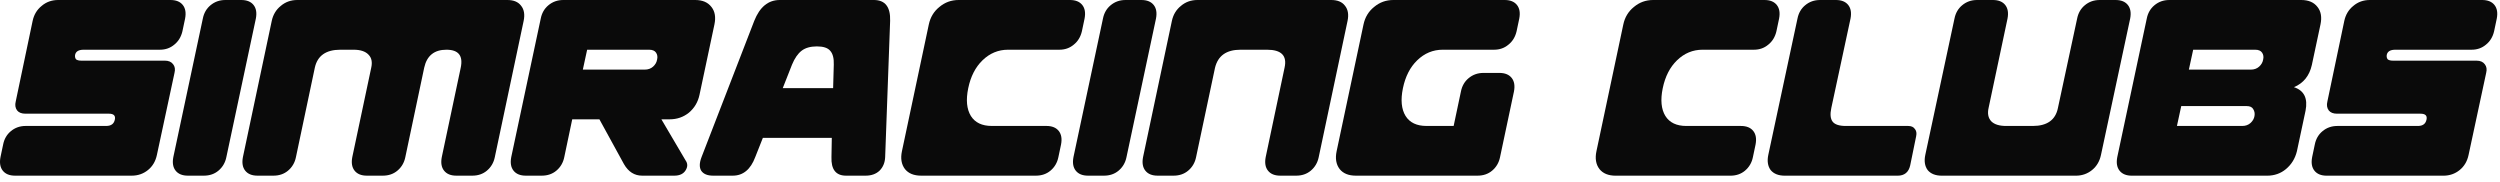 <?xml version="1.0" encoding="UTF-8"?> <svg xmlns="http://www.w3.org/2000/svg" width="329" height="24" viewBox="0 0 329 24" fill="none"><path d="M179.436 3.228C179.639 2.268 180.104 1.498 180.831 0.916C181.558 0.305 182.402 0 183.361 0H198.017C198.744 0 199.282 0.218 199.631 0.654C199.98 1.09 200.081 1.687 199.936 2.443L199.587 4.1C199.412 4.856 199.049 5.452 198.496 5.888C197.973 6.325 197.348 6.543 196.621 6.543H189.86C188.581 6.543 187.461 7.008 186.502 7.938C185.571 8.84 184.946 10.061 184.626 11.602C184.306 13.143 184.423 14.365 184.975 15.266C185.527 16.139 186.443 16.575 187.723 16.575H191.3L192.259 12.039C192.405 11.312 192.739 10.73 193.262 10.294C193.815 9.829 194.469 9.596 195.225 9.596H197.319C198.046 9.596 198.584 9.814 198.933 10.25C199.282 10.686 199.383 11.283 199.238 12.039L197.406 20.675C197.261 21.402 196.912 21.998 196.359 22.463C195.836 22.899 195.196 23.117 194.44 23.117H178.432C177.473 23.117 176.76 22.827 176.295 22.245C175.83 21.634 175.699 20.849 175.902 19.89L179.436 3.228Z" fill="#0A0A0A"></path><path d="M150.426 20.675L154.221 2.748C154.395 1.934 154.788 1.279 155.399 0.785C156.009 0.262 156.736 0 157.58 0H175.201C176.015 0 176.611 0.247 176.989 0.742C177.397 1.236 177.513 1.905 177.338 2.748L173.544 20.675C173.398 21.402 173.049 21.998 172.497 22.463C171.973 22.899 171.334 23.117 170.578 23.117H168.484C167.757 23.117 167.219 22.899 166.87 22.463C166.521 22.027 166.419 21.431 166.565 20.675L169.051 8.898C169.4 7.328 168.629 6.543 166.739 6.543H163.25C161.389 6.543 160.269 7.342 159.891 8.942L157.405 20.675C157.26 21.402 156.911 21.998 156.358 22.463C155.835 22.899 155.195 23.117 154.439 23.117H152.345C151.618 23.117 151.08 22.899 150.732 22.463C150.383 22.027 150.281 21.431 150.426 20.675Z" fill="#0A0A0A"></path><path d="M141.268 20.675L145.15 2.443C145.296 1.716 145.63 1.134 146.153 0.698C146.706 0.233 147.36 0 148.116 0H150.21C150.937 0 151.475 0.218 151.824 0.654C152.173 1.09 152.274 1.687 152.129 2.443L148.247 20.675C148.102 21.402 147.753 21.998 147.2 22.463C146.677 22.899 146.037 23.117 145.281 23.117H143.187C142.46 23.117 141.922 22.899 141.573 22.463C141.225 22.027 141.123 21.431 141.268 20.675Z" fill="#0A0A0A"></path><path d="M129.296 7.938C128.365 8.84 127.74 10.061 127.42 11.602C127.1 13.143 127.217 14.365 127.769 15.266C128.322 16.139 129.238 16.575 130.517 16.575H137.714C138.441 16.575 138.979 16.793 139.328 17.229C139.677 17.665 139.779 18.261 139.633 19.017L139.284 20.675C139.139 21.402 138.79 21.998 138.237 22.463C137.714 22.899 137.074 23.117 136.318 23.117H121.227C120.267 23.117 119.554 22.827 119.089 22.245C118.624 21.634 118.493 20.849 118.697 19.89L122.23 3.228C122.433 2.268 122.899 1.498 123.625 0.916C124.352 0.305 125.196 0 126.155 0H140.811C141.538 0 142.076 0.218 142.425 0.654C142.774 1.09 142.875 1.687 142.73 2.443L142.381 4.1C142.207 4.856 141.843 5.452 141.291 5.888C140.767 6.325 140.142 6.543 139.415 6.543H132.654C131.375 6.543 130.255 7.008 129.296 7.938Z" fill="#0A0A0A"></path><path d="M103.009 11.602H109.639L109.726 8.505C109.755 7.662 109.595 7.052 109.247 6.674C108.927 6.295 108.345 6.106 107.502 6.106C106.659 6.106 105.99 6.295 105.495 6.674C105.001 7.052 104.579 7.662 104.23 8.505L103.009 11.602ZM92.323 20.675L99.258 2.748C99.985 0.916 101.105 0 102.617 0H115.004C116.487 0 117.199 0.916 117.141 2.748L116.487 20.675C116.458 21.402 116.211 21.998 115.746 22.463C115.28 22.899 114.67 23.117 113.914 23.117H111.34C110.003 23.117 109.363 22.303 109.421 20.675L109.465 18.145H100.392L99.389 20.675C98.778 22.303 97.79 23.117 96.423 23.117H93.85C93.093 23.117 92.57 22.899 92.279 22.463C92.017 22.027 92.032 21.431 92.323 20.675Z" fill="#0A0A0A"></path><path d="M67.28 20.675L71.162 2.443C71.307 1.716 71.642 1.134 72.165 0.698C72.718 0.233 73.372 0 74.128 0H91.488C92.447 0 93.16 0.305 93.625 0.916C94.09 1.498 94.221 2.268 94.017 3.228L92.055 12.475C91.851 13.434 91.386 14.219 90.659 14.83C89.932 15.412 89.089 15.702 88.129 15.702H87.039L90.223 21.111C90.514 21.518 90.514 21.954 90.223 22.419C89.932 22.885 89.438 23.117 88.74 23.117H84.509C83.491 23.117 82.692 22.608 82.11 21.591L78.882 15.702H75.305L74.259 20.675C74.113 21.402 73.764 21.998 73.212 22.463C72.688 22.899 72.049 23.117 71.293 23.117H69.199C68.472 23.117 67.934 22.899 67.585 22.463C67.236 22.027 67.134 21.431 67.28 20.675ZM76.701 9.16H84.858C85.294 9.16 85.657 9.029 85.948 8.767C86.239 8.505 86.413 8.2 86.472 7.851C86.559 7.502 86.515 7.197 86.341 6.935C86.166 6.674 85.861 6.543 85.425 6.543H77.268L76.701 9.16Z" fill="#0A0A0A"></path><path d="M31.968 20.675L35.763 2.748C35.937 1.934 36.33 1.279 36.941 0.785C37.551 0.262 38.278 0 39.121 0H66.775C67.589 0 68.186 0.247 68.564 0.742C68.971 1.236 69.087 1.905 68.912 2.748L65.118 20.675C64.972 21.402 64.623 21.998 64.071 22.463C63.547 22.899 62.908 23.117 62.152 23.117H60.058C59.331 23.117 58.793 22.899 58.444 22.463C58.095 22.027 57.993 21.431 58.139 20.675L60.625 8.942C60.974 7.342 60.349 6.543 58.749 6.543C57.15 6.543 56.176 7.328 55.827 8.898L53.341 20.675C53.196 21.402 52.847 21.998 52.294 22.463C51.771 22.899 51.131 23.117 50.375 23.117H48.281C47.554 23.117 47.016 22.899 46.667 22.463C46.318 22.027 46.217 21.431 46.362 20.675L48.848 8.942C49.023 8.186 48.906 7.604 48.499 7.197C48.092 6.761 47.438 6.543 46.536 6.543H44.792C42.902 6.543 41.782 7.328 41.433 8.898L38.947 20.675C38.802 21.402 38.453 21.998 37.9 22.463C37.377 22.899 36.737 23.117 35.981 23.117H33.887C33.16 23.117 32.623 22.899 32.273 22.463C31.925 22.027 31.823 21.431 31.968 20.675Z" fill="#0A0A0A"></path><path d="M22.81 20.675L26.692 2.443C26.837 1.716 27.172 1.134 27.695 0.698C28.248 0.233 28.902 0 29.658 0H31.752C32.479 0 33.017 0.218 33.366 0.654C33.715 1.09 33.816 1.687 33.671 2.443L29.789 20.675C29.644 21.402 29.295 21.998 28.742 22.463C28.219 22.899 27.579 23.117 26.823 23.117H24.729C24.002 23.117 23.464 22.899 23.115 22.463C22.767 22.027 22.665 21.431 22.81 20.675Z" fill="#0A0A0A"></path><path d="M22.963 9.596L20.652 20.369C20.477 21.213 20.085 21.882 19.474 22.376C18.863 22.87 18.151 23.117 17.337 23.117H1.983C1.256 23.117 0.718 22.899 0.369 22.463C0.021 22.027 -0.081 21.431 0.064 20.675L0.413 19.017C0.558 18.29 0.893 17.709 1.416 17.273C1.969 16.807 2.623 16.575 3.379 16.575H13.978C14.618 16.575 14.996 16.299 15.112 15.746C15.229 15.223 14.967 14.961 14.327 14.961H3.335C2.841 14.961 2.478 14.816 2.245 14.525C2.012 14.205 1.954 13.812 2.071 13.347L4.295 2.748C4.47 1.934 4.862 1.279 5.473 0.785C6.083 0.262 6.81 0 7.654 0H22.44C23.167 0 23.705 0.218 24.054 0.654C24.403 1.09 24.505 1.687 24.359 2.443L24.01 4.1C23.836 4.856 23.472 5.452 22.92 5.888C22.396 6.325 21.771 6.543 21.044 6.543H11.012C10.343 6.543 9.965 6.775 9.878 7.241C9.849 7.473 9.893 7.662 10.009 7.808C10.154 7.924 10.387 7.982 10.707 7.982H21.699C22.193 7.982 22.556 8.142 22.789 8.462C23.022 8.753 23.08 9.131 22.963 9.596Z" fill="#0A0A0A"></path><path d="M327.18 9.597L324.868 20.372C324.693 21.215 324.301 21.884 323.69 22.378C323.079 22.873 322.367 23.12 321.552 23.12H306.197C305.47 23.12 304.932 22.902 304.583 22.466C304.234 22.029 304.132 21.433 304.278 20.677L304.627 19.02C304.772 18.292 305.107 17.711 305.63 17.275C306.183 16.809 306.837 16.577 307.593 16.577H318.194C318.833 16.577 319.211 16.3 319.328 15.748C319.444 15.224 319.182 14.963 318.542 14.963H307.55C307.055 14.963 306.692 14.817 306.459 14.526C306.226 14.206 306.168 13.814 306.285 13.348L308.509 2.748C308.684 1.934 309.076 1.28 309.687 0.785C310.298 0.262 311.025 0 311.868 0H326.656C327.383 0 327.921 0.218 328.27 0.654C328.619 1.091 328.721 1.687 328.576 2.443L328.227 4.101C328.052 4.857 327.689 5.453 327.136 5.889C326.613 6.325 325.987 6.543 325.26 6.543H315.227C314.558 6.543 314.18 6.776 314.093 7.241C314.064 7.474 314.108 7.663 314.224 7.808C314.369 7.925 314.602 7.983 314.922 7.983H325.915C326.409 7.983 326.773 8.143 327.005 8.463C327.238 8.754 327.296 9.132 327.18 9.597Z" fill="#0A0A0A"></path><path d="M280.552 23.12C279.825 23.12 279.287 22.902 278.938 22.466C278.589 22.029 278.487 21.433 278.633 20.677L282.515 2.443C282.66 1.716 282.995 1.134 283.518 0.698C284.071 0.233 284.725 0 285.481 0H302.843C303.803 0 304.515 0.305 304.981 0.916C305.446 1.498 305.577 2.268 305.373 3.228L304.239 8.55C303.919 9.975 303.134 10.949 301.883 11.473C303.221 11.909 303.73 12.941 303.41 14.57L302.276 19.892C302.043 20.852 301.564 21.637 300.836 22.247C300.139 22.829 299.31 23.12 298.35 23.12H280.552ZM295.645 13.959H287.052L286.485 16.577H295.078C295.515 16.577 295.878 16.446 296.169 16.184C296.46 15.922 296.634 15.617 296.692 15.268C296.751 14.919 296.692 14.614 296.518 14.352C296.372 14.09 296.082 13.959 295.645 13.959ZM288.055 9.161H296.212C296.649 9.161 297.012 9.03 297.303 8.768C297.594 8.506 297.768 8.201 297.827 7.852C297.914 7.503 297.87 7.198 297.696 6.936C297.521 6.674 297.216 6.543 296.78 6.543H288.622L288.055 9.161Z" fill="#0A0A0A"></path><path d="M253.372 20.372L257.21 2.443C257.356 1.716 257.69 1.134 258.214 0.698C258.766 0.233 259.421 0 260.177 0H262.271C262.998 0 263.536 0.218 263.885 0.654C264.234 1.091 264.335 1.687 264.19 2.443L261.704 14.177C261.529 14.934 261.645 15.53 262.052 15.966C262.46 16.373 263.114 16.577 264.016 16.577H267.505C269.396 16.577 270.501 15.791 270.821 14.221L273.351 2.443C273.496 1.716 273.831 1.134 274.354 0.698C274.907 0.233 275.561 0 276.317 0H278.411C279.138 0 279.676 0.218 280.025 0.654C280.374 1.091 280.476 1.687 280.33 2.443L276.492 20.372C276.317 21.215 275.924 21.884 275.314 22.378C274.703 22.873 273.991 23.12 273.176 23.12H255.553C254.709 23.12 254.084 22.873 253.677 22.378C253.299 21.855 253.197 21.186 253.372 20.372Z" fill="#0A0A0A"></path><path d="M252.166 17.929L251.381 21.768C251.178 22.669 250.625 23.12 249.723 23.12H234.892C234.048 23.12 233.423 22.873 233.016 22.378C232.638 21.855 232.536 21.186 232.711 20.372L236.549 2.443C236.695 1.716 237.029 1.134 237.553 0.698C238.105 0.233 238.76 0 239.516 0H241.61C242.337 0 242.875 0.218 243.224 0.654C243.573 1.091 243.674 1.687 243.529 2.443L240.999 14.221C240.824 15.035 240.883 15.631 241.173 16.009C241.464 16.388 242.046 16.577 242.918 16.577H251.119C251.526 16.577 251.817 16.707 251.992 16.969C252.195 17.202 252.254 17.522 252.166 17.929Z" fill="#0A0A0A"></path><path d="M220.693 7.939C219.763 8.841 219.137 10.062 218.817 11.604C218.498 13.145 218.614 14.366 219.166 15.268C219.719 16.14 220.635 16.577 221.915 16.577H229.112C229.839 16.577 230.377 16.795 230.726 17.231C231.075 17.667 231.177 18.263 231.032 19.02L230.683 20.677C230.537 21.404 230.188 22 229.636 22.466C229.112 22.902 228.473 23.12 227.716 23.12H212.623C211.663 23.12 210.951 22.829 210.486 22.247C210.02 21.637 209.889 20.852 210.093 19.892L213.626 3.228C213.83 2.268 214.295 1.498 215.022 0.916C215.749 0.305 216.593 0 217.552 0H232.21C232.937 0 233.475 0.218 233.824 0.654C234.173 1.091 234.274 1.687 234.129 2.443L233.78 4.101C233.606 4.857 233.242 5.453 232.689 5.889C232.166 6.325 231.541 6.543 230.814 6.543H224.052C222.773 6.543 221.653 7.009 220.693 7.939Z" fill="#0A0A0A"></path></svg> 